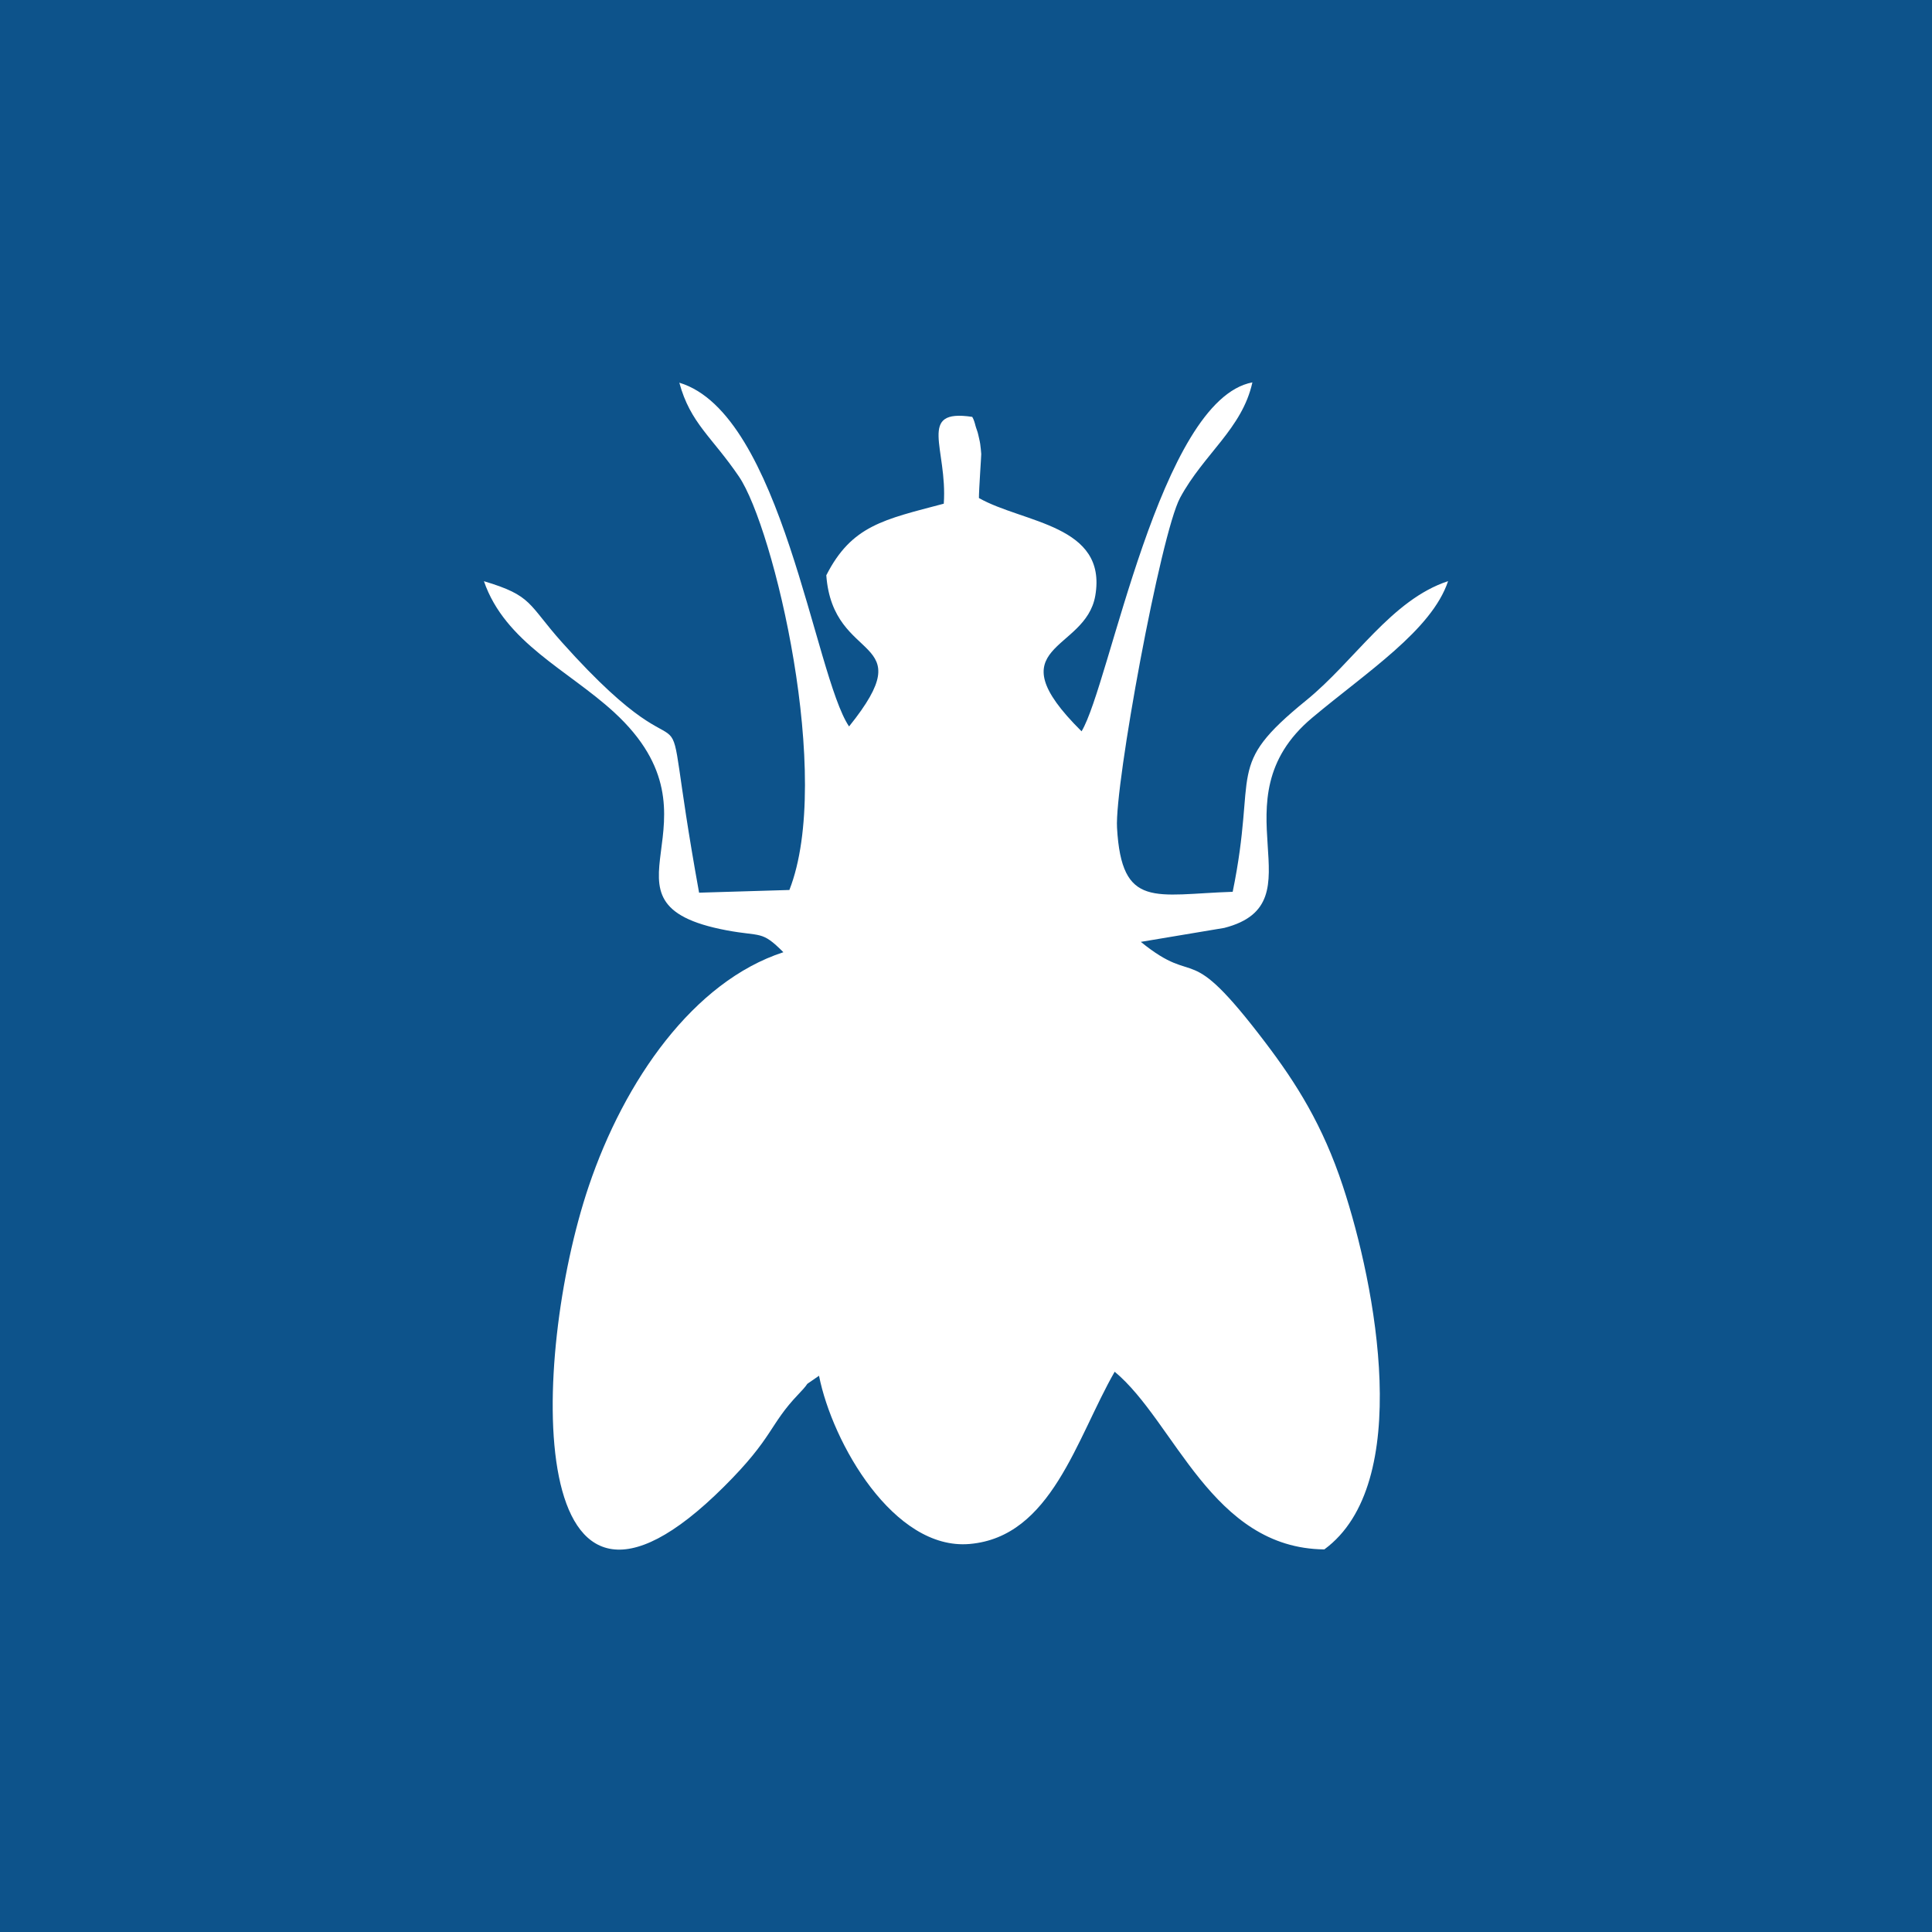 <?xml version="1.0" encoding="UTF-8"?> <!-- Creator: CorelDRAW 2020 (64-Bit) --> <svg xmlns="http://www.w3.org/2000/svg" xmlns:xlink="http://www.w3.org/1999/xlink" xmlns:xodm="http://www.corel.com/coreldraw/odm/2003" xml:space="preserve" width="67.733mm" height="67.733mm" style="shape-rendering:geometricPrecision; text-rendering:geometricPrecision; image-rendering:optimizeQuality; fill-rule:evenodd; clip-rule:evenodd" viewBox="0 0 6773.32 6773.32"><rect x="0" y="0" width="6773.32" height="6773.32" fill="#808080" stroke="none"/> <defs> <style type="text/css"> <![CDATA[ .fil1 {fill:white} .fil0 {fill:#004E8C;fill-opacity:0.902} ]]> </style> </defs> <g id="Слой_x0020_1">  <polygon class="fil0" points="-0,0 -0,6773.32 6773.32,6773.32 6773.32,0 "></polygon> <path class="fil1" d="M2767.44 3120.15l-316.55 9.46c-161.93,-893.64 46.97,-287.67 -480.59,-877.6 -120.71,-135.02 -102.07,-163.16 -273.73,-214.43 73.97,214.8 295.21,311.71 455.86,459.06 418.45,383.77 -111.39,669.3 394.28,764.79 123.45,23.35 122.45,-0.55 199.71,76.9 -315.13,102.53 -557.39,449.7 -682.58,820.99 -204.38,606.06 -232.26,1756.35 474.37,1052.69 175.09,-174.31 157.31,-215.8 261.35,-324.45 55.43,-57.85 1.05,-14.58 71.83,-64.34 46.65,235.45 261.95,612.64 527.79,589.75 287.31,-24.77 374.35,-369.51 508.73,-603.91 211.32,175.59 340.45,619.07 735,622.91 313.58,-229.83 180.94,-922.74 65.06,-1273.43 -70.59,-213.74 -162.48,-359.54 -271.82,-503.56 -283.01,-372.71 -230.74,-185.6 -436.54,-352.93l292.61 -48.98c341.36,-87.54 -38.74,-445.68 307.78,-736.41 191.72,-160.88 419.54,-307.37 476.75,-479.26 -198.85,65.43 -327.11,279.63 -497.58,418.17 -288.5,234.4 -169.25,240.2 -257.52,670.93 -272.83,8.96 -389.3,62.33 -405.52,-224.84 -8.54,-150.92 152.89,-1029.71 221.11,-1156.46 82.79,-153.76 217.76,-242.21 253.49,-404.65 -325.23,61.37 -499.86,1059.41 -598.88,1223.35 -309.7,-307 13.85,-276.07 48.11,-475.69 42.68,-248.8 -252.08,-253.91 -407.98,-342.19 -0.13,-28.37 8.5,-150.05 8.14,-154.39 -1.01,-12.48 -1.92,-22.94 -3.61,-35 -1.6,-11.61 -4.94,-22.8 -6.95,-32.99 -1.96,-10.01 -7.77,-23.58 -9.73,-31.48 -1.92,-7.82 -5.53,-21.39 -11.24,-30.66 -195.52,-29.57 -86.08,111.17 -99.84,304.35 -209.81,55.61 -322.9,76.08 -411.86,250.99 23.35,315.91 341.18,204.88 79.82,529.97 -121.4,-179.15 -234.49,-1096.78 -595.09,-1205.16 38.93,142.83 114.05,189.12 209.09,329.12 121.81,179.47 331.22,1055.7 176.73,1449.38z"></path> </g> </svg> 